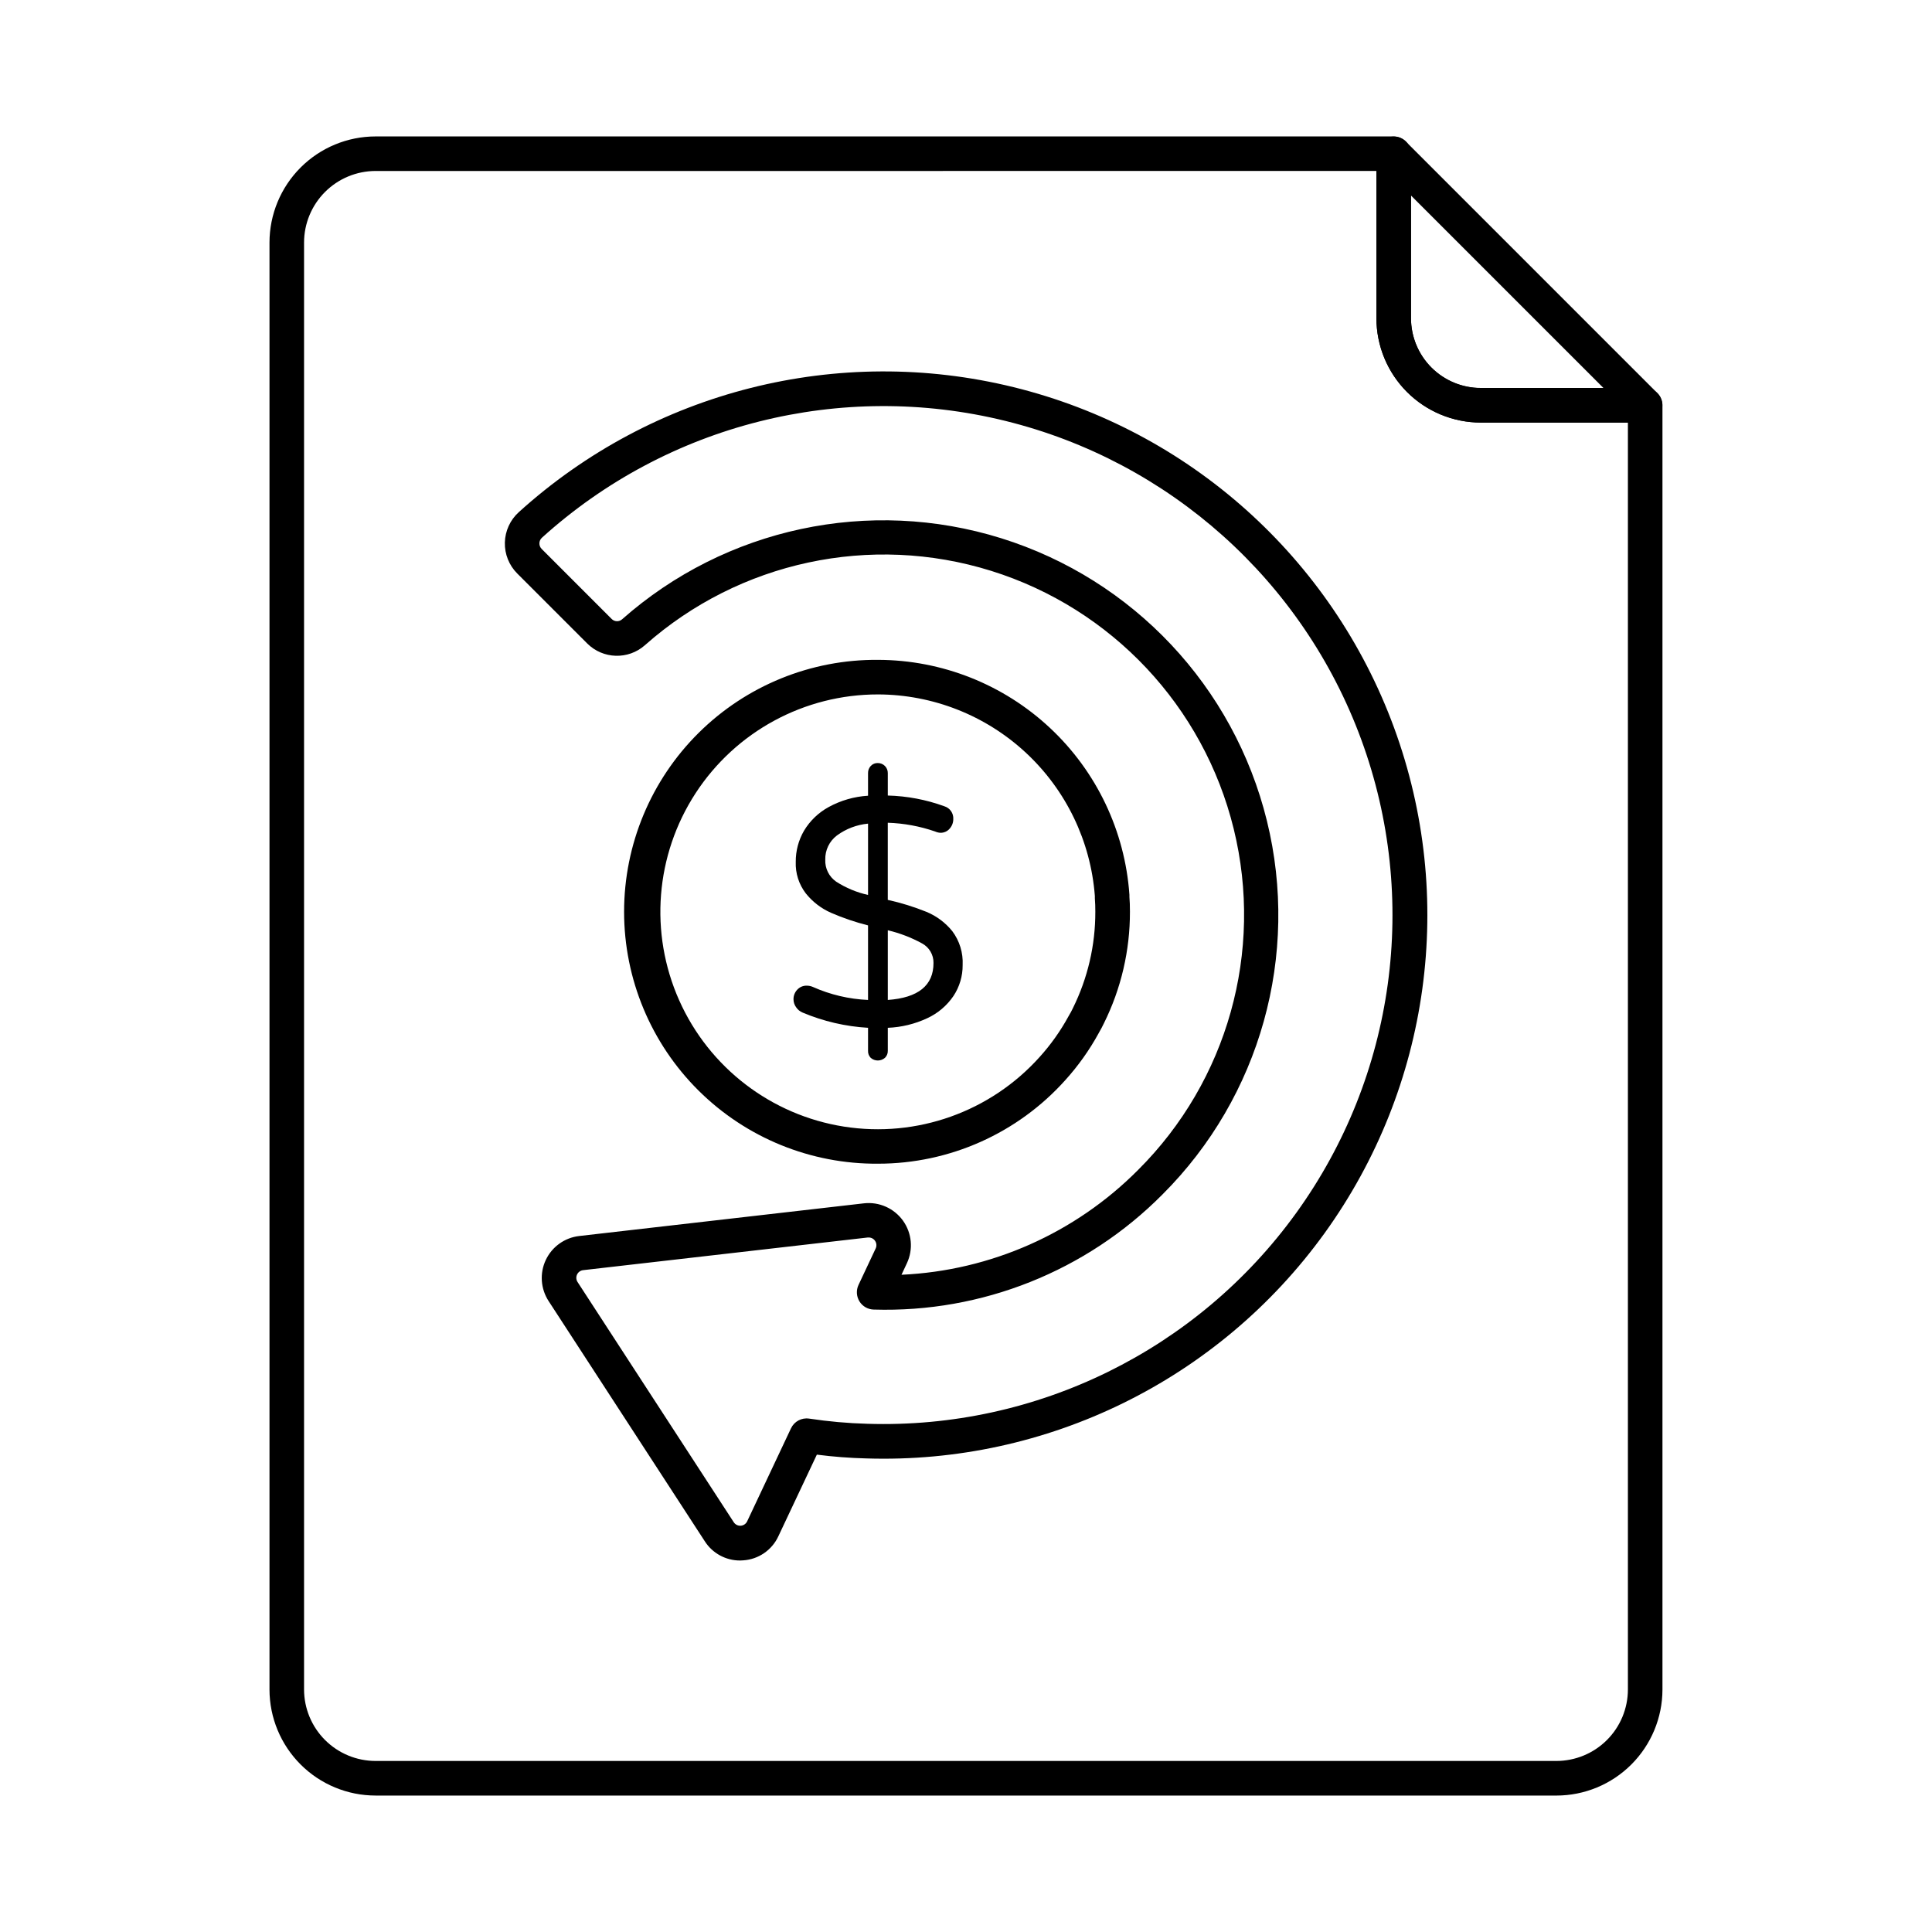 <?xml version="1.0" encoding="UTF-8"?>
<!-- Uploaded to: ICON Repo, www.svgrepo.com, Generator: ICON Repo Mixer Tools -->
<svg fill="#000000" width="800px" height="800px" version="1.1" viewBox="144 144 512 512" xmlns="http://www.w3.org/2000/svg">
 <g>
  <path d="m580 255.98h-43.598c-7.328-0.008-14.355-2.922-19.535-8.102-5.184-5.18-8.098-12.207-8.105-19.535v-43.605c0.012-1.848 1.133-3.504 2.84-4.203 1.711-0.703 3.672-0.309 4.977 0.996l66.629 66.633c1.309 1.309 1.699 3.277 0.992 4.988-0.711 1.715-2.379 2.828-4.231 2.828zm-62.078-60.168v32.52c0.008 4.898 1.957 9.594 5.422 13.059 3.465 3.461 8.16 5.41 13.059 5.418h32.52z"/>
  <path d="m556.45 619.84h-312.91c-7.449-0.004-14.598-2.961-19.867-8.227-5.273-5.266-8.242-12.406-8.254-19.855v-383.48c0.008-7.457 2.973-14.605 8.242-19.879 5.273-5.273 12.422-8.238 19.879-8.242h269.81c1.215 0 2.379 0.48 3.238 1.34s1.344 2.023 1.344 3.238v43.602c0 4.902 1.941 9.602 5.402 13.07 3.461 3.469 8.152 5.422 13.055 5.434h43.602c1.215 0 2.379 0.484 3.238 1.344 0.859 0.855 1.34 2.023 1.34 3.238v340.34c-0.012 7.449-2.981 14.59-8.254 19.855-5.269 5.266-12.414 8.223-19.867 8.227zm-312.91-430.53c-5.027 0.004-9.848 2.004-13.402 5.559s-5.555 8.375-5.559 13.402v383.48c0.012 5.023 2.016 9.832 5.57 13.379 3.555 3.547 8.367 5.539 13.391 5.543h312.91c5.023-0.004 9.84-1.996 13.395-5.543 3.555-3.547 5.555-8.355 5.566-13.379v-335.76h-39.02c-7.328-0.016-14.352-2.934-19.531-8.121-5.176-5.188-8.086-12.215-8.086-19.543v-39.02z"/>
  <path d="m340.13 557.55c-3.789 0.012-7.316-1.914-9.355-5.102l-41.395-63.664c-2.113-3.254-2.394-7.367-0.742-10.875 1.652-3.508 5.004-5.914 8.859-6.352l75.434-8.66c4.031-0.465 7.996 1.293 10.367 4.586 2.367 3.297 2.762 7.613 1.039 11.289l-1.43 3.055c23.645-1.078 46.023-10.996 62.707-27.789 23.691-23.602 33.305-57.887 25.336-90.367-7.965-32.48-32.352-58.426-64.277-68.387-31.926-9.961-66.738-2.484-91.762 19.703-4.418 3.91-11.113 3.707-15.289-0.457l-18.551-18.551c-2.168-2.172-3.352-5.133-3.277-8.203 0.074-3.066 1.402-5.969 3.672-8.031 35.492-32.16 84.645-44.582 131.15-33.141 46.508 11.441 84.289 45.246 100.81 90.203 16.52 44.957 9.617 95.18-18.414 134.02-28.035 38.832-73.531 61.195-121.4 59.672-4.394-0.109-8.777-0.445-13.137-1.004l-10.191 21.609c-1.699 3.695-5.297 6.16-9.359 6.41-0.27 0.027-0.535 0.039-0.797 0.039zm34.109-85.602h-0.266l-75.434 8.656c-0.699 0.078-1.312 0.516-1.613 1.156-0.301 0.637-0.254 1.387 0.129 1.98l41.395 63.664h0.004c0.398 0.621 1.105 0.973 1.844 0.926 0.738-0.051 1.395-0.496 1.707-1.164l11.613-24.641h0.004c0.852-1.832 2.805-2.879 4.801-2.582 5.117 0.773 10.273 1.234 15.445 1.375 44.812 1.418 87.398-19.52 113.64-55.871 26.238-36.352 32.699-83.363 17.242-125.45-15.453-42.082-50.812-73.734-94.34-84.461-43.531-10.727-89.547 0.875-122.79 30.961-0.414 0.375-0.66 0.906-0.672 1.469-0.016 0.559 0.199 1.102 0.594 1.5l18.562 18.57c0.75 0.754 1.957 0.793 2.75 0.09 27.434-24.254 65.547-32.402 100.5-21.48 34.953 10.922 61.648 39.32 70.391 74.879 8.742 35.555-1.738 73.098-27.641 98.98-20.176 20.359-47.902 31.422-76.551 30.543-1.551-0.035-2.977-0.852-3.789-2.172-0.812-1.316-0.906-2.957-0.246-4.359l4.547-9.664c0.297-0.629 0.25-1.367-0.121-1.953-0.371-0.59-1.016-0.949-1.711-0.953z"/>
  <path d="m376.71 452.39c-17.805 0.145-34.926-6.824-47.566-19.359-12.641-12.535-19.754-29.602-19.754-47.402 0-17.805 7.113-34.871 19.754-47.406 12.641-12.535 29.762-19.504 47.566-19.355 16.914 0.039 33.184 6.484 45.539 18.035 12.359 11.551 19.883 27.352 21.059 44.227v0.547c0.098 1.043 0.137 2.492 0.137 3.938 0.023 10.258-2.336 20.383-6.898 29.57-0.398 0.848-0.871 1.719-1.375 2.586l0.004 0.004c-2.457 4.496-5.438 8.688-8.875 12.488-12.637 14.086-30.668 22.133-49.59 22.129zm0-124.36c-19.527-0.031-37.742 9.832-48.387 26.199-10.648 16.371-12.281 37.016-4.336 54.855 7.941 17.836 24.379 30.438 43.668 33.477 19.285 3.039 38.801-3.898 51.844-18.43 2.992-3.309 5.582-6.961 7.711-10.883 0.457-0.77 0.793-1.375 1.109-2.051h-0.004c3.941-7.949 5.981-16.711 5.957-25.582 0-1.203-0.031-2.406-0.125-3.574v-0.605c-1.098-14.496-7.621-28.043-18.27-37.945-10.645-9.898-24.633-15.418-39.168-15.461z"/>
  <path d="m396.67 407.96c-1.742 2.559-4.148 4.594-6.961 5.887-3.277 1.527-6.82 2.391-10.434 2.531v6.098c0.02 0.684-0.242 1.348-0.727 1.832-1.074 0.961-2.691 0.98-3.785 0.047-0.496-0.5-0.762-1.188-0.723-1.891v-6.086c-5.973-0.348-11.84-1.715-17.352-4.039-0.699-0.289-1.297-0.781-1.715-1.414-0.445-0.613-0.688-1.348-0.688-2.106-0.012-0.941 0.34-1.848 0.984-2.531 0.648-0.711 1.57-1.102 2.531-1.074 0.566-0.004 1.121 0.113 1.637 0.344 4.609 2.051 9.562 3.219 14.602 3.438v-19.758c-3.363-0.844-6.652-1.965-9.832-3.348-2.598-1.148-4.883-2.906-6.656-5.125-1.84-2.394-2.785-5.356-2.668-8.371-0.02-2.894 0.734-5.742 2.191-8.246 1.578-2.633 3.832-4.797 6.527-6.269 3.215-1.758 6.777-2.785 10.438-3.004v-6.004c-0.016-0.699 0.246-1.379 0.723-1.887 0.48-0.512 1.156-0.793 1.855-0.77 0.707-0.008 1.387 0.27 1.887 0.77s0.777 1.18 0.77 1.887v5.953c5.102 0.133 10.152 1.086 14.949 2.832 1.508 0.438 2.508 1.867 2.406 3.434 0 0.918-0.336 1.805-0.945 2.492-0.613 0.738-1.535 1.148-2.496 1.117-0.477-0.031-0.941-0.148-1.375-0.344-4.039-1.398-8.27-2.18-12.543-2.316v20.441c3.504 0.773 6.934 1.836 10.262 3.176 2.668 1.105 5.016 2.863 6.832 5.109 1.934 2.578 2.902 5.754 2.746 8.977 0.027 2.922-0.824 5.785-2.441 8.219zm-31.09-30.32c2.59 1.668 5.453 2.863 8.461 3.527v-18.895c-2.981 0.281-5.828 1.363-8.246 3.133-2.004 1.512-3.152 3.898-3.09 6.41-0.102 2.305 0.984 4.504 2.875 5.824zm25.805 21.562v0.004c0.043-2.168-1.133-4.176-3.047-5.199-2.852-1.559-5.898-2.727-9.062-3.477v18.469c8.078-0.578 12.117-3.844 12.109-9.793z"/>
 </g>
</svg>